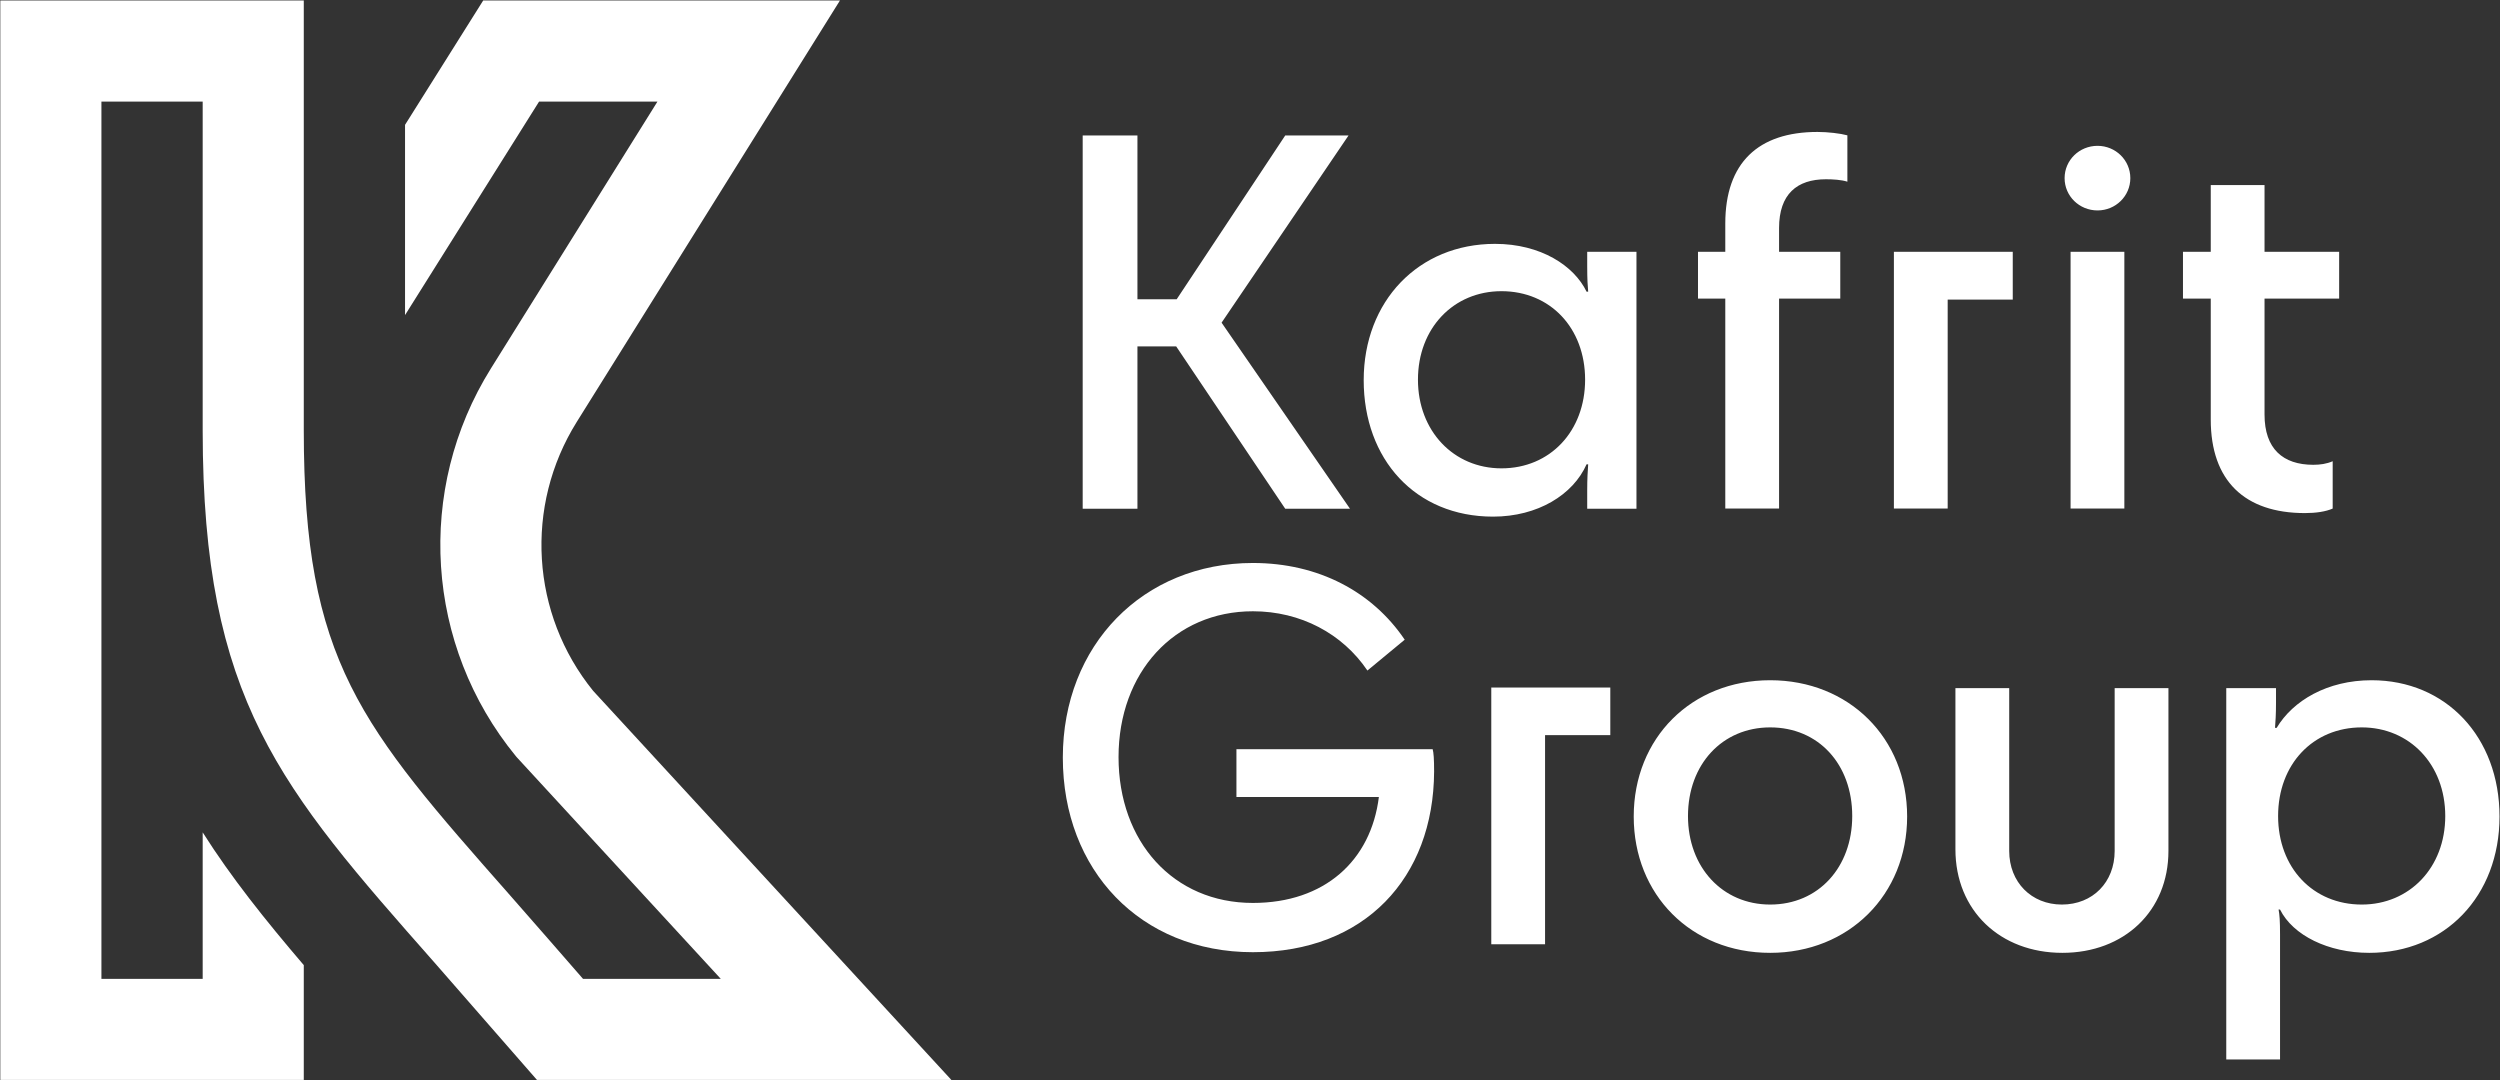 <svg version="1.2" xmlns="http://www.w3.org/2000/svg" viewBox="0 0 1548 669" width="1548" height="669"><rect x="0" y="0" width="1548" height="669" fill="#333333" stroke="none"/><defs><clipPath clipPathUnits="userSpaceOnUse" id="cp1"><path d="m-8206-5907h12735v7162h-12735z"/></clipPath></defs><style>.a{fill:#fff}</style><g clip-path="url(#cp1)"><path class="a" d="m367.3 427.8c-38.6-47.6-42.7-114.4-10.2-166.5l163-261h-220.9l-48.4 77v117.8l83-132.2h73.3l-103.1 165.2c-46.9 75.1-40.7 171.6 15.4 240.1l0.6 0.7 126.3 137.2h-85.3c0 0-40.3-46.3-44.9-51.4-93.1-105.6-128-145.1-128-288.2v-266.2h-187.9v668.4h187.9v-71.1c-24-28.1-45-54.4-62.6-82.2v90.7h-62.7v-543.2h62.7v203.6c0 166.8 48 221.2 143.6 329.6 4.5 5.1 63.4 72.6 63.4 72.6h256.6z"/><path fill-rule="evenodd" class="a" d="m728.3 214.5h-24v100.5h-33.9v-231.1h33.9v101.4h24.3l67.2-101.4h39.2l-78.6 115.9 79.5 115.2h-40.1zm197.4-63.5c28.4 0 49 13.6 56.7 29.6h1c-0.3-3.4-0.6-7.4-0.6-15.7v-9h30.5v159.1h-30.5v-11.5c0-7 0.3-11.7 0.6-16h-1c-8.3 18.8-30.2 32.4-57.9 32.4-48.1 0-80.1-35.5-80.1-84.5 0-48.9 33.9-84.4 81.3-84.4zm55.8 84.1c0-32-21.6-54.8-51.8-54.8-29.6 0-51.7 22.8-51.7 54.8 0 31.8 22.1 54.9 51.7 54.9 30.2 0 51.8-23.1 51.8-54.9zm69.9-79.2h16.9v-17.5c0-37.6 20.4-56.7 57.1-56.7 6.4 0 14.1 0.9 18.5 2.1v28.7c-3.7-1.2-9-1.5-13.3-1.5-17.9 0-29 9.2-29 30.2v14.7h37.9v29h-37.9v130h-33.3v-130h-16.9zm194.9 0v29.6h-40.3v129.4h-33.3v-159zm52.5-25.6c-11.3 0-20.4-8.9-20.4-20 0-11.1 9.1-20 20.4-20 11.2 0 20.3 8.9 20.3 20 0 11.1-9.1 20-20.3 20zm16.6 25.6v159h-33.3v-159zm53.5 103.9v-74.9h-17.2v-29h17.2v-41.3h33.3v41.3h46.2v29h-46.2v71.8c0 21.2 11.4 31.1 30.2 31.1 4.3 0 8.3-0.6 12-2.2v29.3c-4.3 1.9-10.4 2.8-17.2 2.8-37.3 0-58.3-20-58.3-57.9zm-603.3 204.1h121.5c0.6 2.1 0.9 6.1 0.9 13.8-0.3 66-43.1 111.9-112.2 111.9-69.7 0-117.7-50.8-117.7-120.5 0-69.6 49.6-120.5 117.7-120.5 40.7 0 74 17.9 94 47.5l-23.1 19.1c-15.4-22.8-41.3-36.7-70.9-36.7-48.7 0-83.2 37.9-83.2 90.3 0 52.4 33.9 90.3 83.2 90.3 44.4 0 73.1-26.2 78-65.6h-88.2zm231.5-38.2v29.5h-40.4v129.5h-33.3v-159z"/><path fill-rule="evenodd" class="a" d="m1011.6 505.6c0-48.7 35.8-84.4 84.5-84.4 48.7 0 84.8 35.7 84.8 84.4 0 48.4-36.1 84.4-84.8 84.4-49 0-84.5-36-84.5-84.4zm135.3-0.3c0-32.1-20.9-54.9-50.8-54.9-29.6 0-50.9 22.8-50.9 54.9 0 31.7 21.3 54.8 50.9 54.8 29.9 0 50.8-23.1 50.8-54.8zm130.1 84.7c-38.5 0-66.2-26.2-66.2-64.1v-99.8h33.3v100.8c0 19.4 13.8 33.2 32.6 33.2 19.1 0 32.7-13.8 32.7-33.2v-100.8h33.3v100.8c0 37.2-27.4 63.1-65.7 63.1zm190 0c-25.3 0-47.2-10.8-55.2-26.8h-0.9c0.6 3.1 0.9 7.1 0.9 15.4v77.4h-33.3v-229.9h30.8v9.2c0 7.1-0.3 11.1-0.6 15.4h1c10.1-16.9 31.4-29.5 58.8-29.5 46 0 79.2 35.1 79.2 84.4 0 49.3-33.9 84.4-80.7 84.4zm-56.4-84.7c0 32 21.6 54.8 51.8 54.8 29.5 0 51.7-22.8 51.7-54.8 0-32.1-22.2-54.9-51.7-54.9-30.2 0-51.8 22.8-51.8 54.9z"/></g></svg>